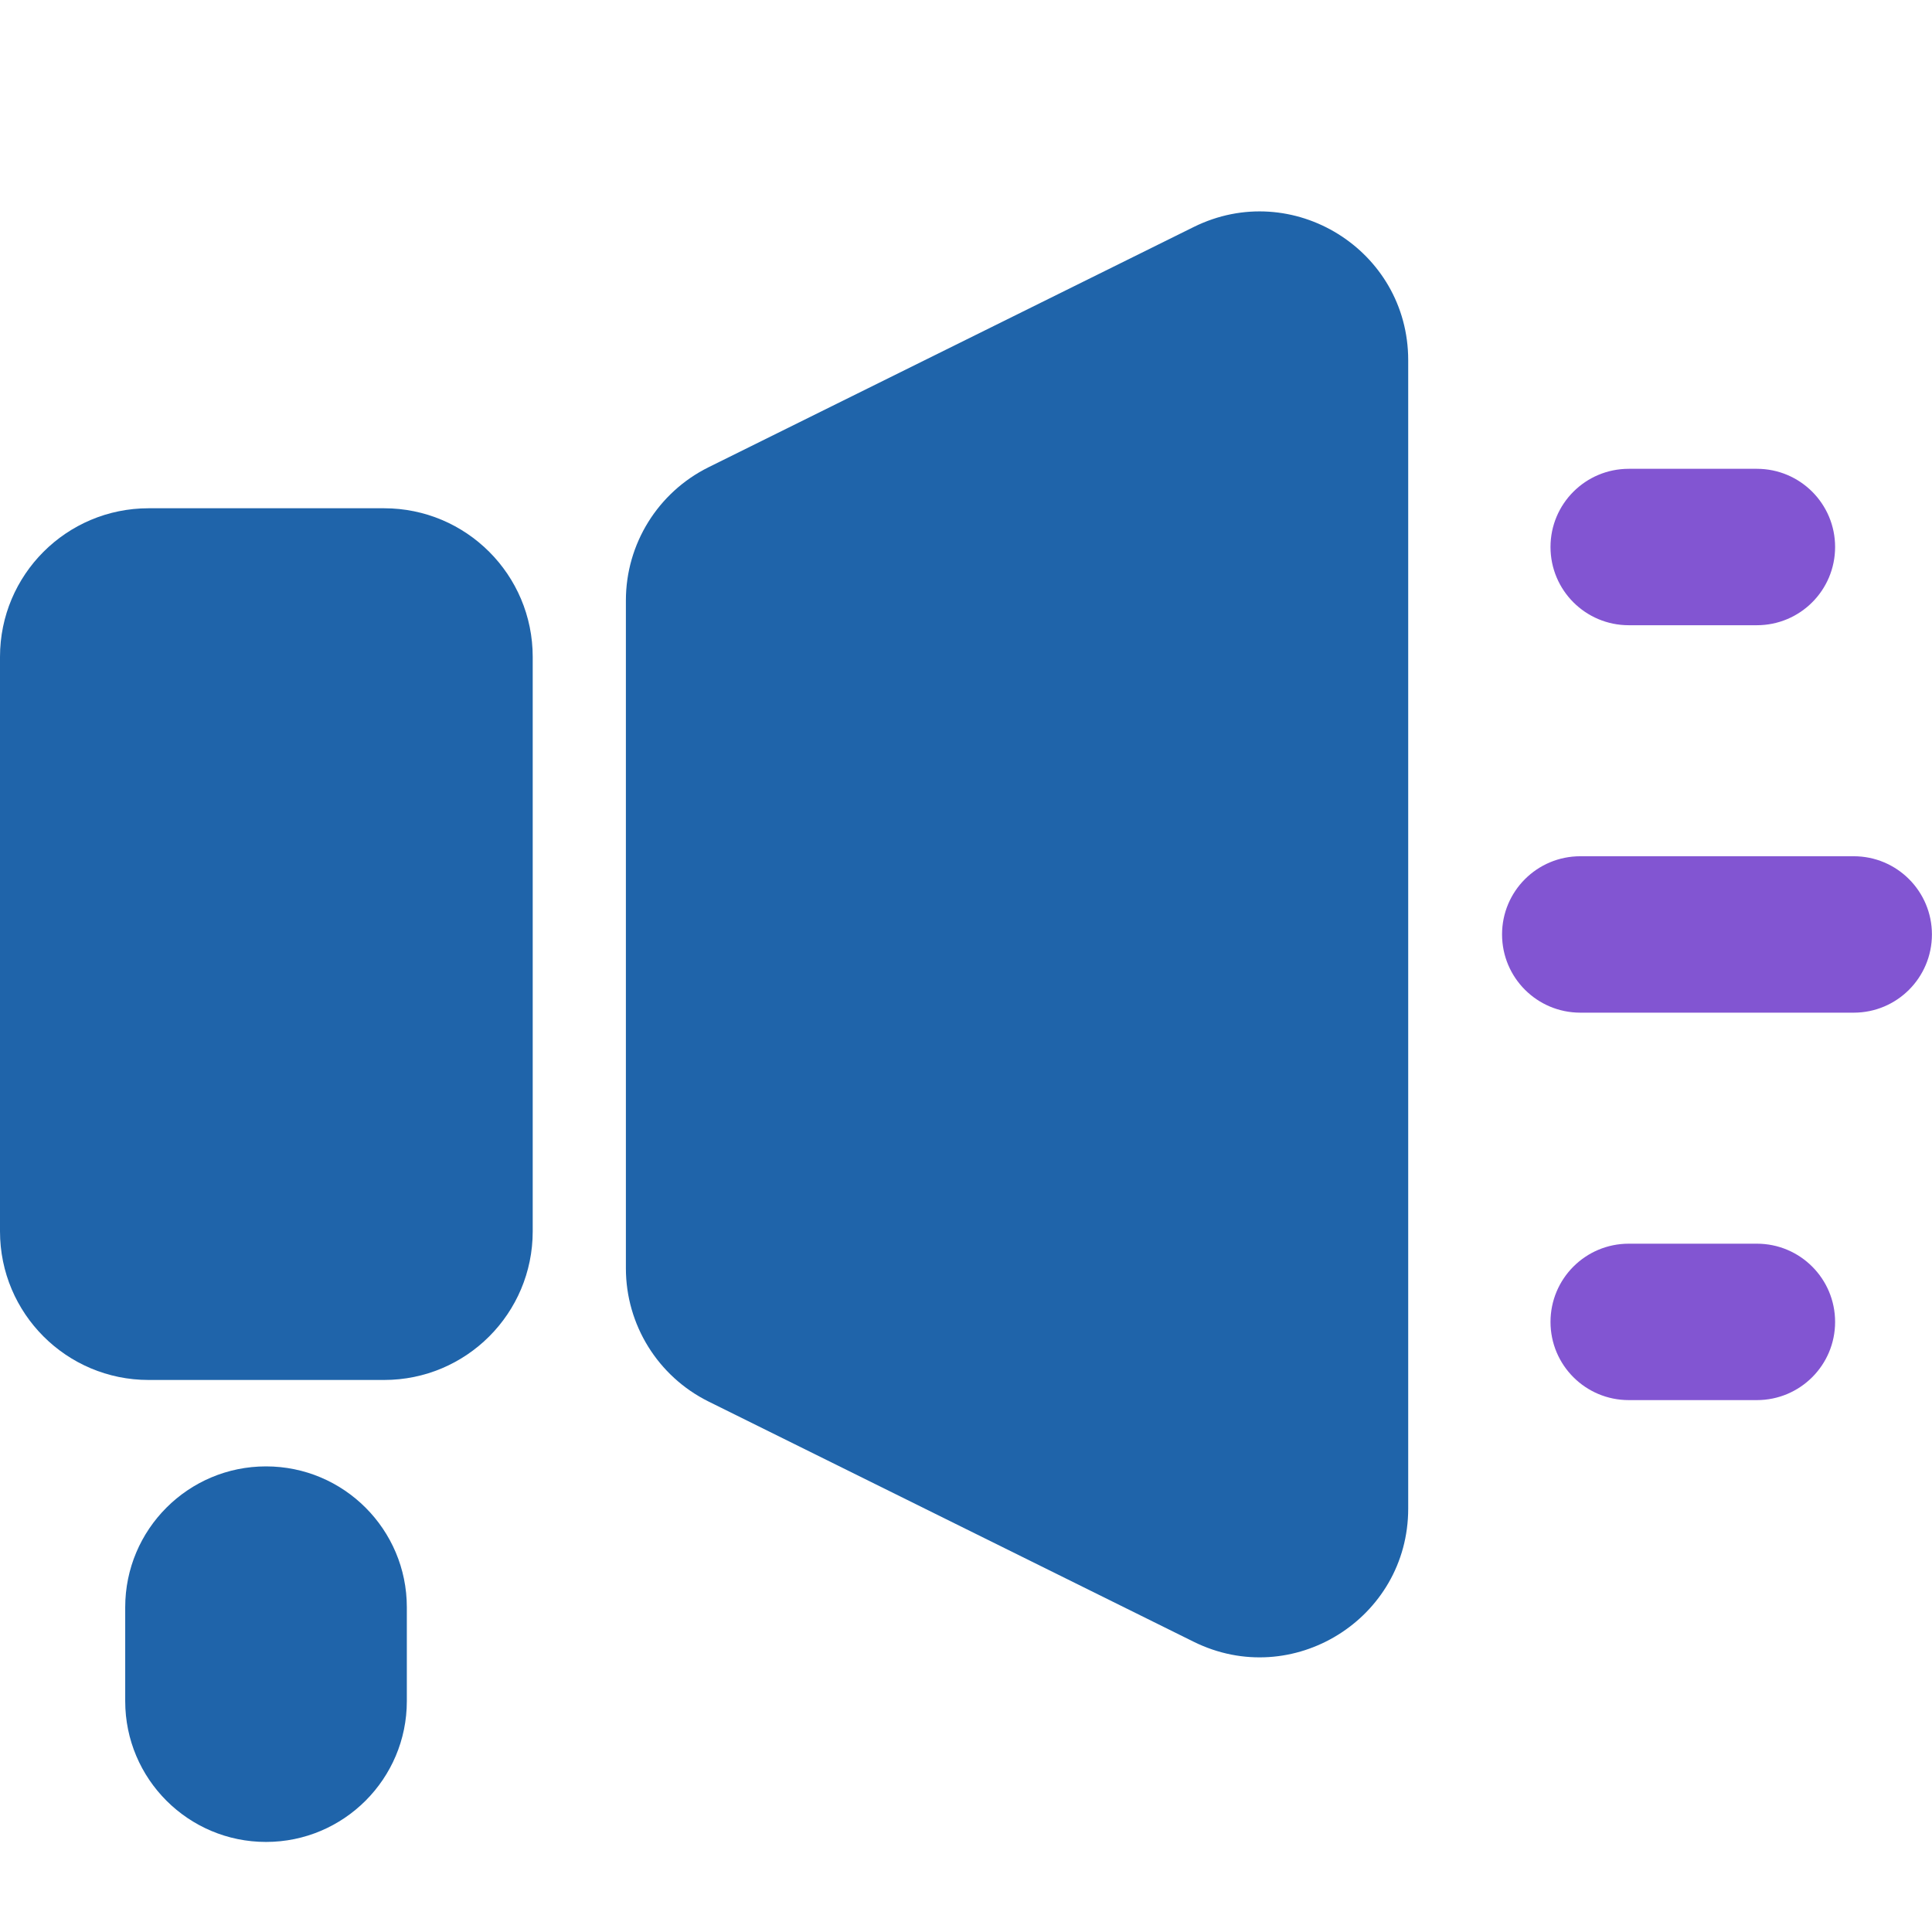 <svg width="26" height="26" viewBox="0 0 26 26" fill="none" xmlns="http://www.w3.org/2000/svg">
<path fill-rule="evenodd" clip-rule="evenodd" d="M20.866 7.361C20.866 6.78 21.337 6.309 21.919 6.309H23.643C24.225 6.309 24.696 6.78 24.696 7.361C24.696 7.943 24.225 8.414 23.643 8.414H21.919C21.337 8.414 20.866 7.943 20.866 7.361ZM20.214 12.575C20.214 11.994 20.685 11.523 21.267 11.523H24.947C25.528 11.523 25.999 11.994 25.999 12.575C25.999 13.157 25.528 13.628 24.947 13.628H21.267C20.685 13.628 20.214 13.157 20.214 12.575ZM20.866 17.79C20.866 17.208 21.337 16.737 21.919 16.737H23.643C24.225 16.737 24.696 17.208 24.696 17.79C24.696 18.371 24.225 18.842 23.643 18.842H21.919C21.337 18.842 20.866 18.371 20.866 17.79Z" fill="#8255D2"/>
<path d="M0 8.84C0 7.735 0.895 6.84 2 6.84H5.169C6.274 6.84 7.169 7.735 7.169 8.84V16.571C7.169 17.676 6.274 18.571 5.169 18.571H2C0.895 18.571 0 17.676 0 16.571V8.84Z" fill="#1F64AA"/>
<path d="M1.685 21.63C1.685 20.583 2.533 19.734 3.58 19.734C4.626 19.734 5.475 20.583 5.475 21.63V22.893C5.475 23.939 4.626 24.788 3.58 24.788C2.533 24.788 1.685 23.939 1.685 22.893V21.63Z" fill="#1F64AA"/>
<path d="M8.423 8.08C8.423 7.32 8.854 6.626 9.535 6.288L16.064 3.055C17.393 2.397 18.951 3.364 18.951 4.847V20.302C18.951 21.785 17.393 22.752 16.064 22.094L9.535 18.861C8.854 18.523 8.423 17.829 8.423 17.069V8.08Z" fill="#1F64AA"/>
</svg>
